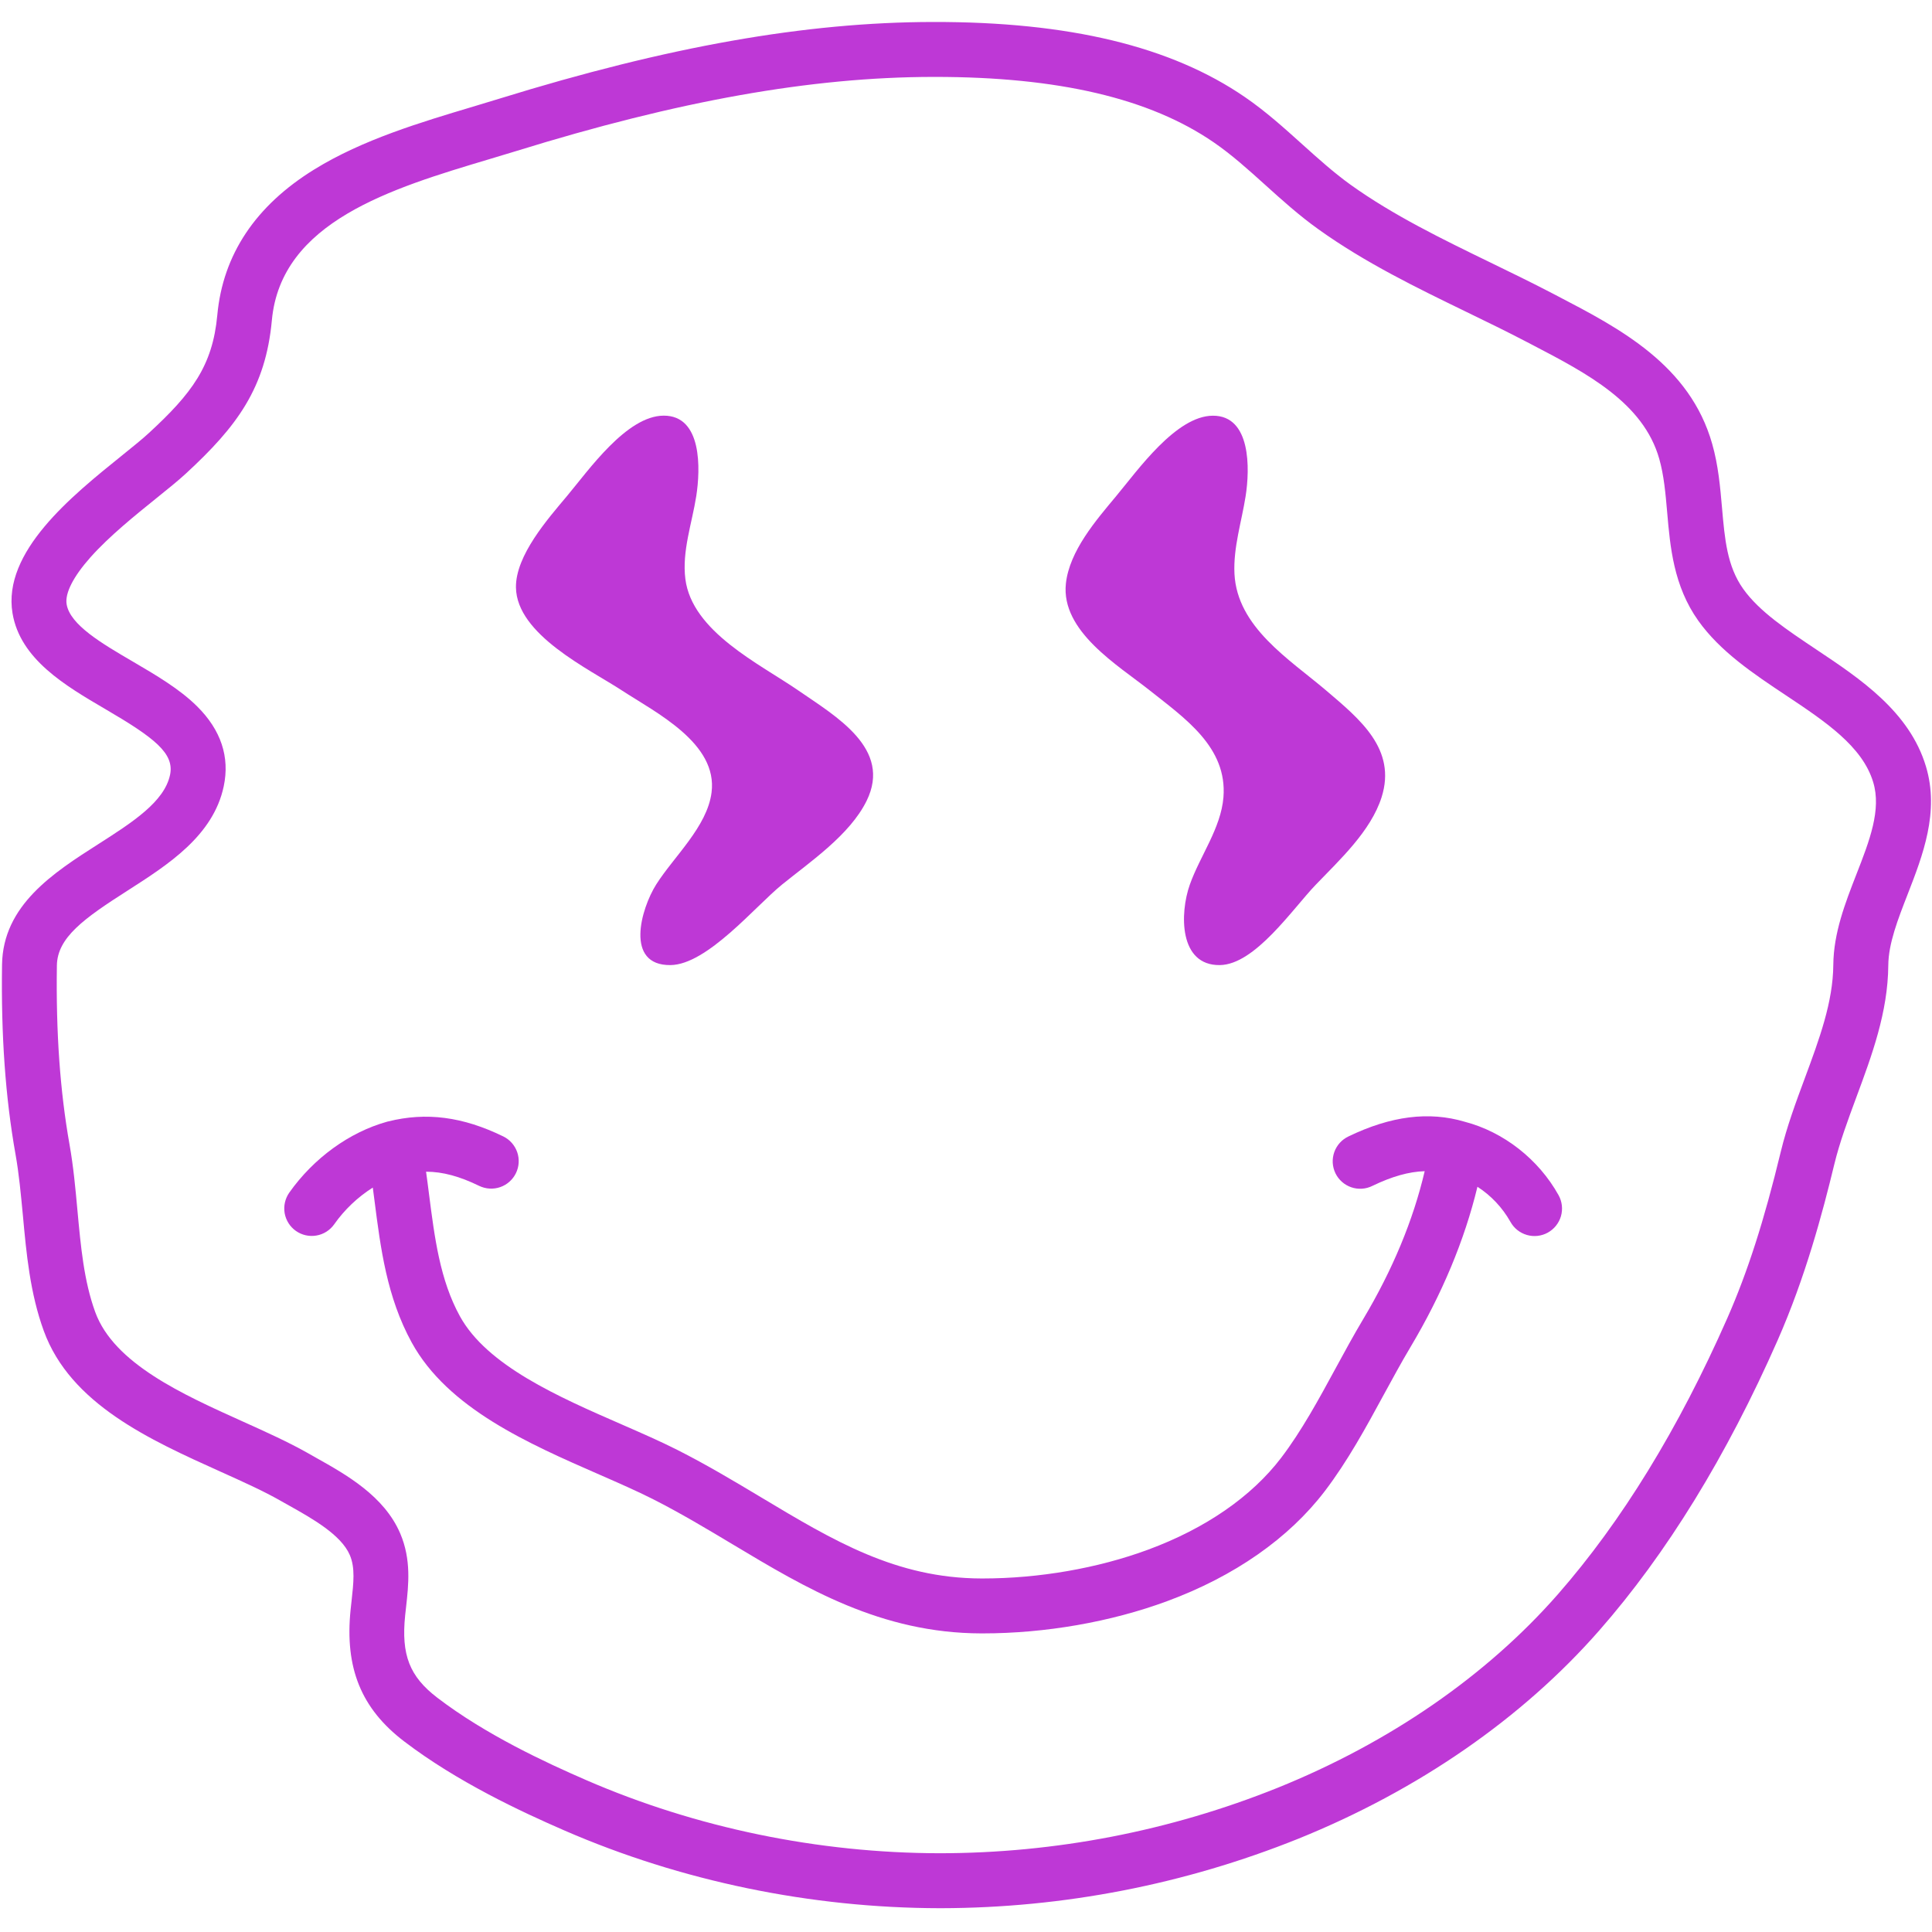 <svg width="72" height="72" viewBox="0 0 72 72" fill="none" xmlns="http://www.w3.org/2000/svg">
<g clip-path="url(#clip0_142_191)">
<path d="M71.773 28.558C71.158 26.516 69.316 25.291 67.694 24.209C66.602 23.479 65.564 22.791 64.964 21.946C64.363 21.101 64.276 20.092 64.174 18.919C64.106 18.148 64.038 17.349 63.809 16.544C62.976 13.602 60.361 12.239 58.053 11.037L57.848 10.93C57.089 10.534 56.306 10.154 55.549 9.786C53.764 8.919 51.919 8.023 50.327 6.881C49.713 6.439 49.141 5.926 48.54 5.385C47.871 4.783 47.18 4.157 46.397 3.62C43.642 1.726 39.836 0.808 34.761 0.819C30.018 0.827 24.891 1.734 18.626 3.672C18.306 3.771 17.977 3.869 17.63 3.974C15.701 4.551 13.515 5.202 11.72 6.31C9.524 7.662 8.305 9.49 8.098 11.744C7.924 13.64 7.138 14.673 5.55 16.136C5.306 16.362 4.953 16.646 4.544 16.976C2.664 18.49 0.088 20.565 0.466 22.851C0.751 24.569 2.438 25.555 3.925 26.426C5.764 27.5 6.506 28.078 6.337 28.878C6.125 29.884 4.93 30.648 3.665 31.457C1.998 32.522 0.108 33.731 0.076 35.951C0.037 38.584 0.201 40.897 0.579 43.022C0.708 43.744 0.776 44.491 0.852 45.283C0.983 46.712 1.118 48.189 1.632 49.599C2.626 52.328 5.595 53.663 8.214 54.843C9.044 55.217 9.827 55.569 10.466 55.935L10.767 56.104C11.634 56.59 12.713 57.196 13.037 57.953C13.242 58.431 13.174 59.001 13.102 59.66C13.09 59.769 13.077 59.879 13.066 59.989C12.844 62.159 13.459 63.675 15.062 64.897C17.041 66.407 19.422 67.516 21.04 68.219C25.379 70.105 30.213 71.105 35.018 71.113H35.072C39.63 71.104 44.144 70.227 48.374 68.528C52.847 66.722 56.727 64.04 59.594 60.769C62.11 57.903 64.348 54.259 66.246 49.951C67.282 47.598 67.918 45.214 68.357 43.399C68.555 42.58 68.859 41.761 69.181 40.89C69.759 39.332 70.357 37.722 70.371 35.976C70.377 35.162 70.726 34.27 71.095 33.321C71.653 31.885 72.287 30.26 71.773 28.558ZM69.186 32.575C68.766 33.653 68.332 34.767 68.322 35.958C68.311 37.347 67.801 38.722 67.261 40.179C66.932 41.066 66.592 41.981 66.365 42.919C65.744 45.491 65.128 47.405 64.371 49.126C62.557 53.243 60.432 56.706 58.053 59.42C55.396 62.45 51.784 64.943 47.606 66.629C43.603 68.236 39.331 69.063 35.018 69.065C30.492 69.058 25.941 68.117 21.852 66.342C20.331 65.682 18.098 64.646 16.3 63.271C15.262 62.478 14.948 61.674 15.099 60.2C15.11 60.097 15.121 59.995 15.133 59.892C15.226 59.062 15.331 58.123 14.916 57.149C14.318 55.749 12.902 54.955 11.764 54.318L11.473 54.153C10.75 53.744 9.924 53.37 9.049 52.976C6.797 51.962 4.248 50.813 3.549 48.898C3.127 47.738 3.01 46.455 2.885 45.096C2.812 44.297 2.736 43.471 2.593 42.663C2.238 40.668 2.083 38.483 2.12 35.981C2.136 34.937 3.13 34.227 4.765 33.183C6.257 32.227 7.949 31.148 8.338 29.302C8.568 28.209 8.236 27.21 7.351 26.329C6.694 25.675 5.81 25.159 4.957 24.659C3.803 23.985 2.61 23.288 2.483 22.518C2.415 22.108 2.732 21.489 3.371 20.769C4.072 19.982 5.043 19.2 5.823 18.571C6.261 18.219 6.639 17.914 6.934 17.642C8.829 15.893 9.899 14.465 10.132 11.932C10.474 8.258 14.588 7.022 18.218 5.937C18.569 5.832 18.9 5.733 19.232 5.631C25.296 3.753 30.232 2.874 34.765 2.866H34.837C39.446 2.866 42.848 3.665 45.235 5.307C45.908 5.769 46.52 6.322 47.168 6.906C47.783 7.462 48.423 8.037 49.133 8.544C50.867 9.787 52.791 10.722 54.653 11.626C55.397 11.987 56.166 12.361 56.899 12.744L57.104 12.851C59.139 13.912 61.243 15.009 61.836 17.101C62.011 17.719 62.069 18.387 62.131 19.095C62.242 20.38 62.368 21.835 63.291 23.133C64.11 24.284 65.353 25.113 66.555 25.912C68.02 26.888 69.405 27.81 69.808 29.148C70.122 30.175 69.668 31.341 69.186 32.575Z" fill="#BE38D6"/>
<path d="M23.173 25.729C24.45 26.563 26.757 27.699 26.517 29.538C26.352 30.812 25.109 31.926 24.454 32.963C23.885 33.865 23.277 35.981 24.984 35.966C26.354 35.953 28.151 33.77 29.147 32.963C30.206 32.105 31.669 31.115 32.295 29.847C33.257 27.896 31.148 26.696 29.744 25.727C28.323 24.747 25.786 23.544 25.541 21.572C25.412 20.544 25.789 19.498 25.947 18.493C26.104 17.488 26.175 15.482 24.73 15.49C23.349 15.498 21.931 17.531 21.124 18.493C20.424 19.329 19.213 20.696 19.228 21.892C19.253 23.657 21.959 24.934 23.173 25.729Z" fill="#BE38D6"/>
<path d="M42.846 25.729C44.149 26.765 45.745 27.844 45.594 29.714C45.5 30.867 44.72 31.898 44.341 32.968C43.962 34.038 43.935 35.985 45.459 35.966C46.775 35.949 48.176 33.863 49.038 32.968C49.925 32.045 51.085 30.974 51.487 29.714C52.059 27.913 50.669 26.795 49.418 25.729C48.053 24.569 46.106 23.376 46.005 21.384C45.958 20.401 46.27 19.451 46.421 18.49C46.581 17.477 46.626 15.487 45.201 15.492C43.828 15.496 42.398 17.528 41.595 18.49C40.845 19.391 39.857 20.528 39.723 21.744C39.53 23.528 41.667 24.792 42.846 25.729Z" fill="#BE38D6"/>
<path d="M54.585 41.804C53.252 41.409 51.837 41.588 50.257 42.35C50.134 42.408 50.023 42.489 49.932 42.589C49.841 42.69 49.771 42.807 49.725 42.935C49.68 43.063 49.66 43.198 49.667 43.334C49.675 43.469 49.709 43.602 49.768 43.724C49.827 43.846 49.91 43.955 50.012 44.045C50.113 44.135 50.232 44.203 50.36 44.247C50.489 44.291 50.624 44.308 50.76 44.299C50.895 44.29 51.027 44.254 51.148 44.193C51.873 43.843 52.509 43.663 53.094 43.647C52.665 45.477 51.896 47.327 50.801 49.163C50.443 49.763 50.101 50.391 49.77 51.001C49.147 52.148 48.503 53.333 47.746 54.327C46.641 55.777 44.926 56.961 42.788 57.751C40.912 58.445 38.722 58.825 36.618 58.825H36.575C33.396 58.817 31.068 57.422 28.372 55.806C27.379 55.211 26.352 54.596 25.247 54.036C24.612 53.715 23.907 53.407 23.161 53.081C20.81 52.056 18.147 50.891 17.137 49.048C16.397 47.699 16.198 46.141 15.987 44.492C15.952 44.219 15.918 43.946 15.878 43.666C16.501 43.666 17.13 43.84 17.857 44.194C17.978 44.252 18.11 44.287 18.244 44.295C18.378 44.303 18.513 44.285 18.64 44.241C18.767 44.197 18.885 44.129 18.985 44.039C19.086 43.95 19.168 43.842 19.227 43.721C19.286 43.6 19.321 43.468 19.329 43.334C19.337 43.2 19.319 43.065 19.275 42.938C19.231 42.811 19.162 42.694 19.073 42.593C18.984 42.492 18.876 42.41 18.755 42.351C17.246 41.615 15.883 41.438 14.465 41.793L14.448 41.797H14.444L14.42 41.804C13.016 42.197 11.69 43.16 10.781 44.445C10.704 44.555 10.649 44.679 10.619 44.81C10.589 44.941 10.586 45.077 10.608 45.21C10.631 45.342 10.68 45.469 10.752 45.583C10.823 45.696 10.917 45.795 11.026 45.872C11.248 46.029 11.523 46.091 11.791 46.045C11.923 46.023 12.05 45.974 12.164 45.902C12.277 45.831 12.376 45.737 12.454 45.627C12.838 45.081 13.328 44.615 13.893 44.258C13.914 44.419 13.936 44.583 13.957 44.748C14.183 46.514 14.416 48.34 15.342 50.029C16.689 52.486 19.692 53.797 22.342 54.956C23.061 55.27 23.741 55.57 24.321 55.862C25.362 56.389 26.357 56.986 27.319 57.562C30.026 59.185 32.826 60.863 36.569 60.872H36.617C38.957 60.872 41.399 60.446 43.497 59.67C46.001 58.746 48.032 57.327 49.373 55.568C50.226 54.448 50.908 53.193 51.568 51.978C51.904 51.364 52.221 50.777 52.559 50.211C53.739 48.232 54.578 46.224 55.06 44.227C55.569 44.556 55.99 45.004 56.288 45.532C56.419 45.771 56.64 45.947 56.901 46.023C57.162 46.099 57.443 46.068 57.681 45.937C57.919 45.805 58.096 45.585 58.172 45.324C58.247 45.062 58.216 44.782 58.085 44.544C57.34 43.205 56.038 42.183 54.585 41.804Z" fill="#BE38D6"/>
</g>
<defs>
<clipPath id="clip0_142_191">
<rect width="72" height="72" fill="white"/>
</clipPath>
</defs>
</svg>
